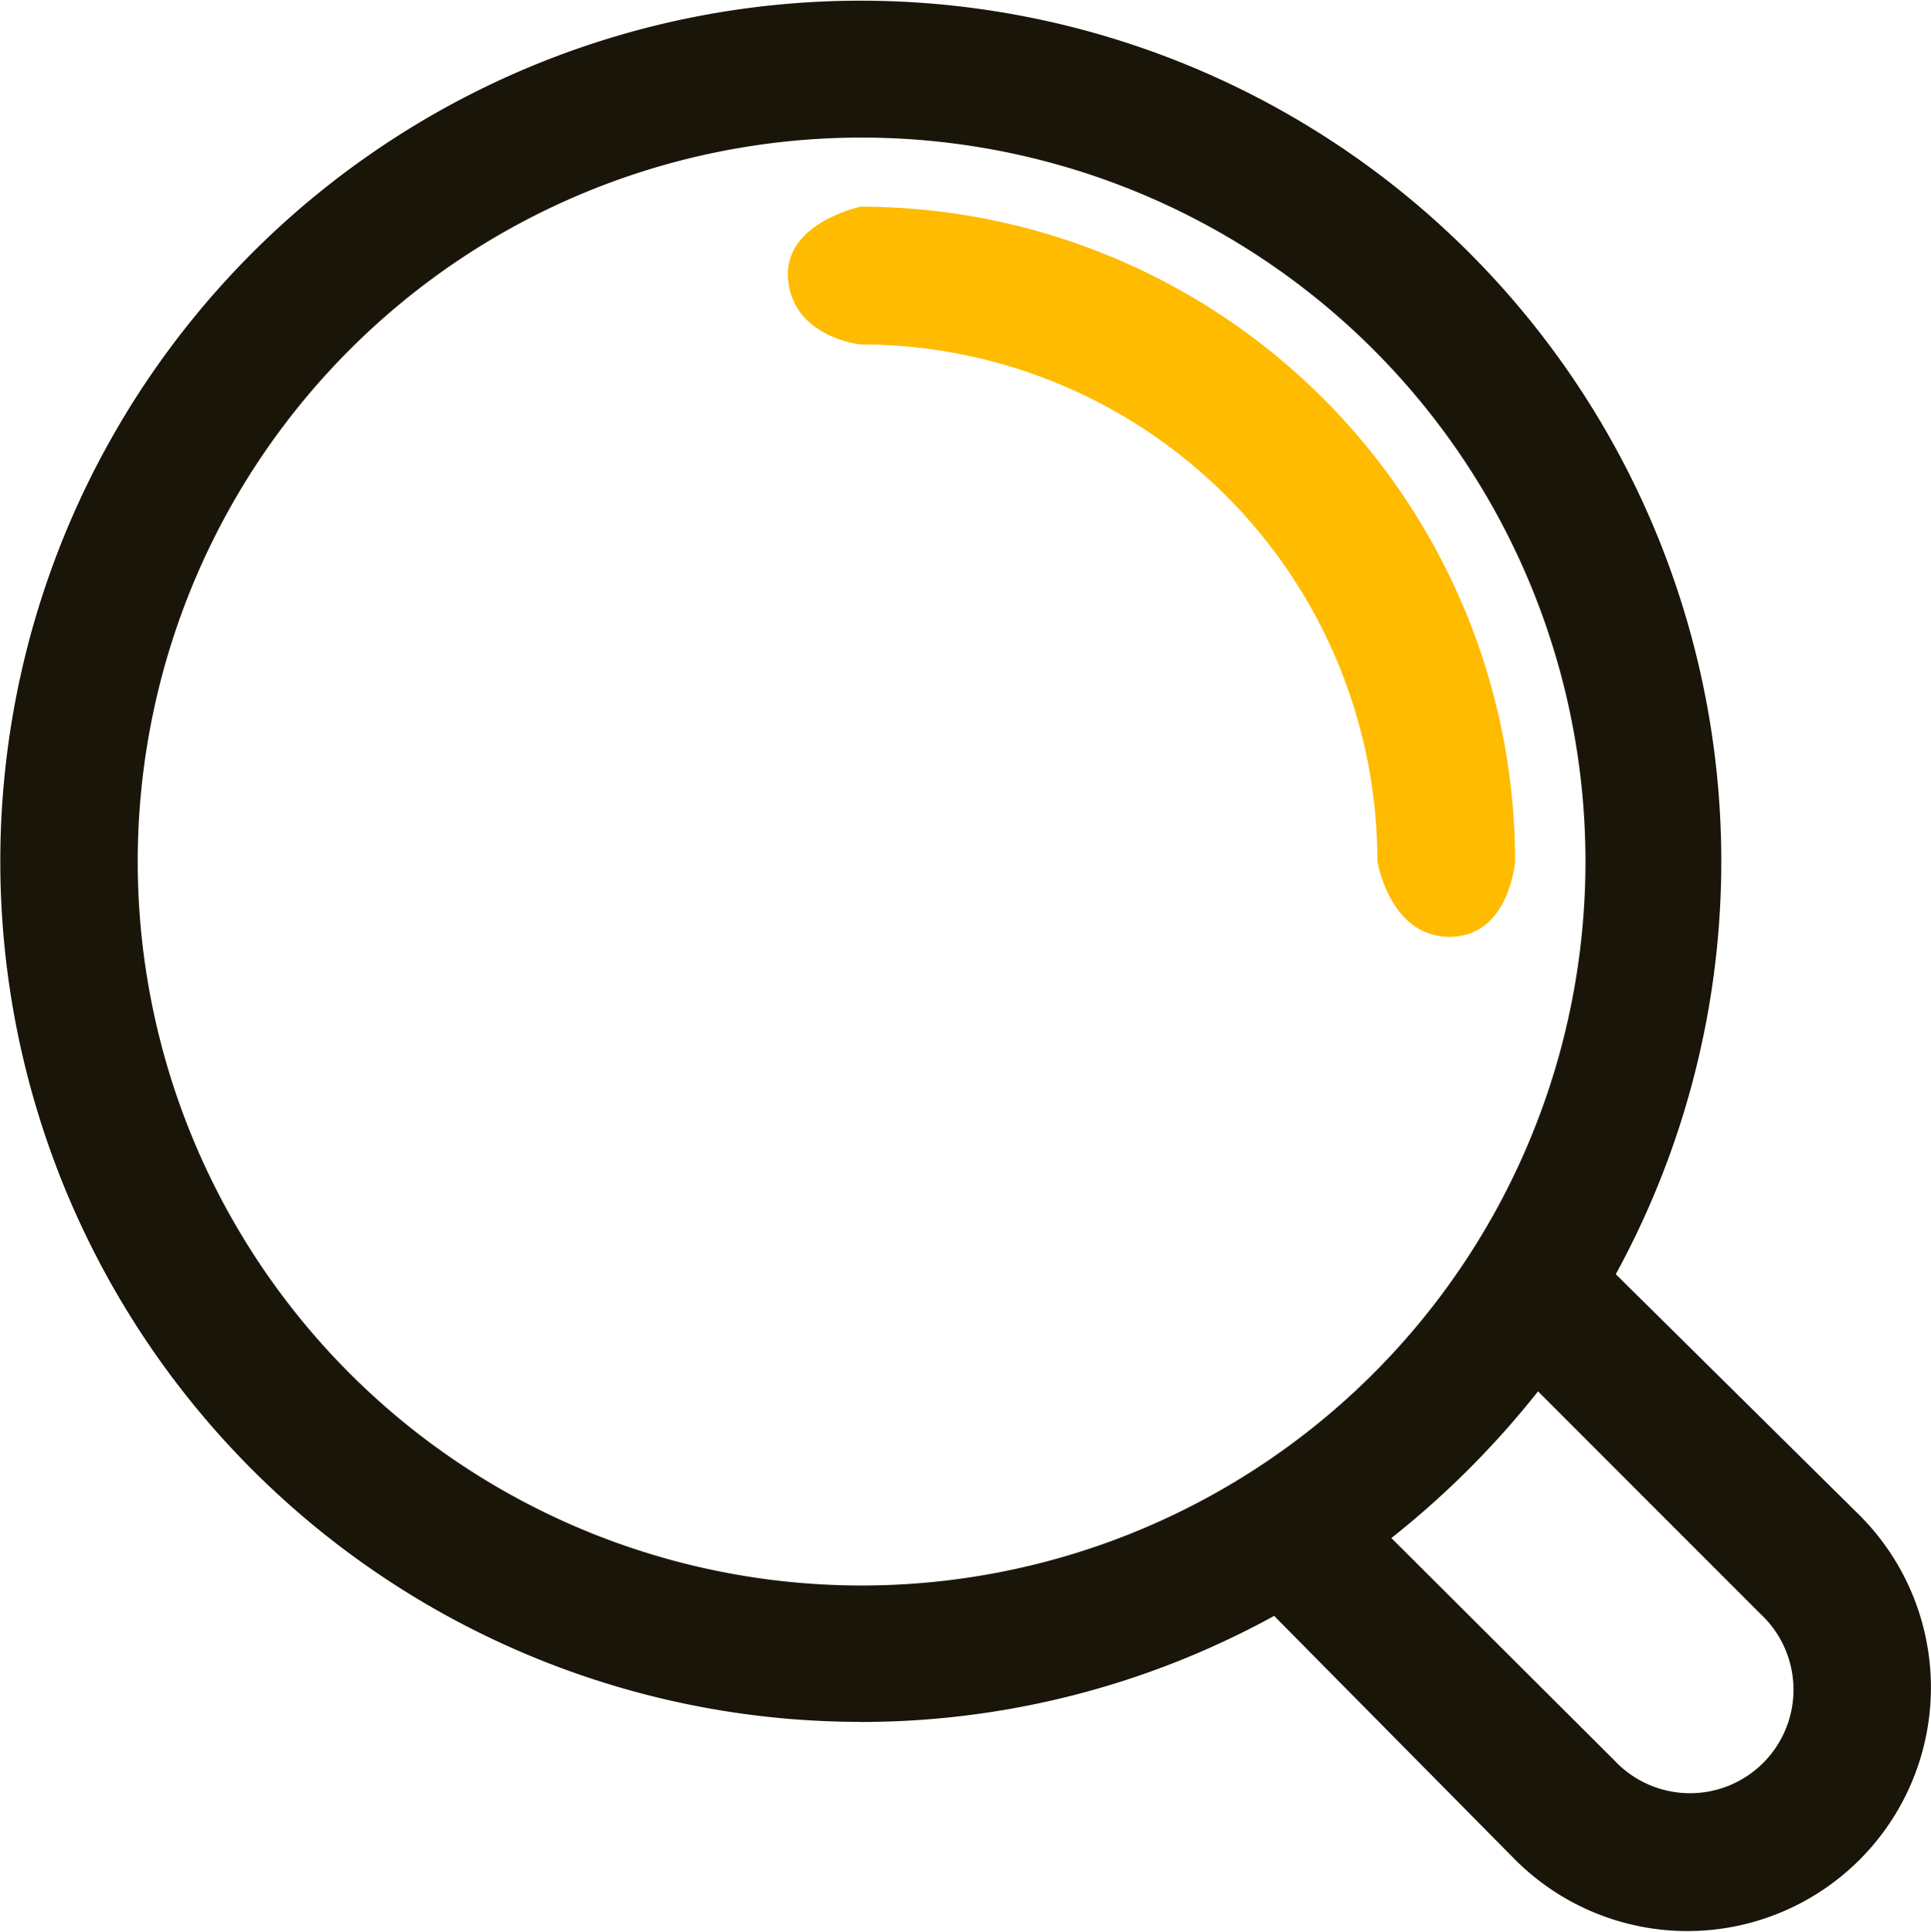 <svg id="search-icon" xmlns="http://www.w3.org/2000/svg" width="22.501" height="22.508" viewBox="0 0 22.501 22.508">
  <path id="Path_1" data-name="Path 1" d="M115.032,55.063a10,10,0,0,0,4.815-1.236l2.809,2.841a2.837,2.837,0,1,0,4.013-4.013l-2.841-2.809a10.027,10.027,0,1,0-8.8,5.216Zm10.481-1.26a1.206,1.206,0,1,1-1.7,1.709l-2.6-2.592a10.426,10.426,0,0,0,1.709-1.709Zm-10.481-17.2a8.435,8.435,0,1,1-5.956,2.47,8.426,8.426,0,0,1,5.956-2.47Z" transform="translate(-105 -35)" fill="#1a1509"/>
  <path id="Path_2" data-name="Path 2" d="M329.689,95.128s.142.884.842.883.763-.883.763-.883a7.632,7.632,0,0,0-7.624-7.624s-.917.188-.847.859.847.746.847.746a6.019,6.019,0,0,1,6.019,6.019Z" transform="translate(-313.639 -85.096)" fill="#fb0"/>
</svg>
